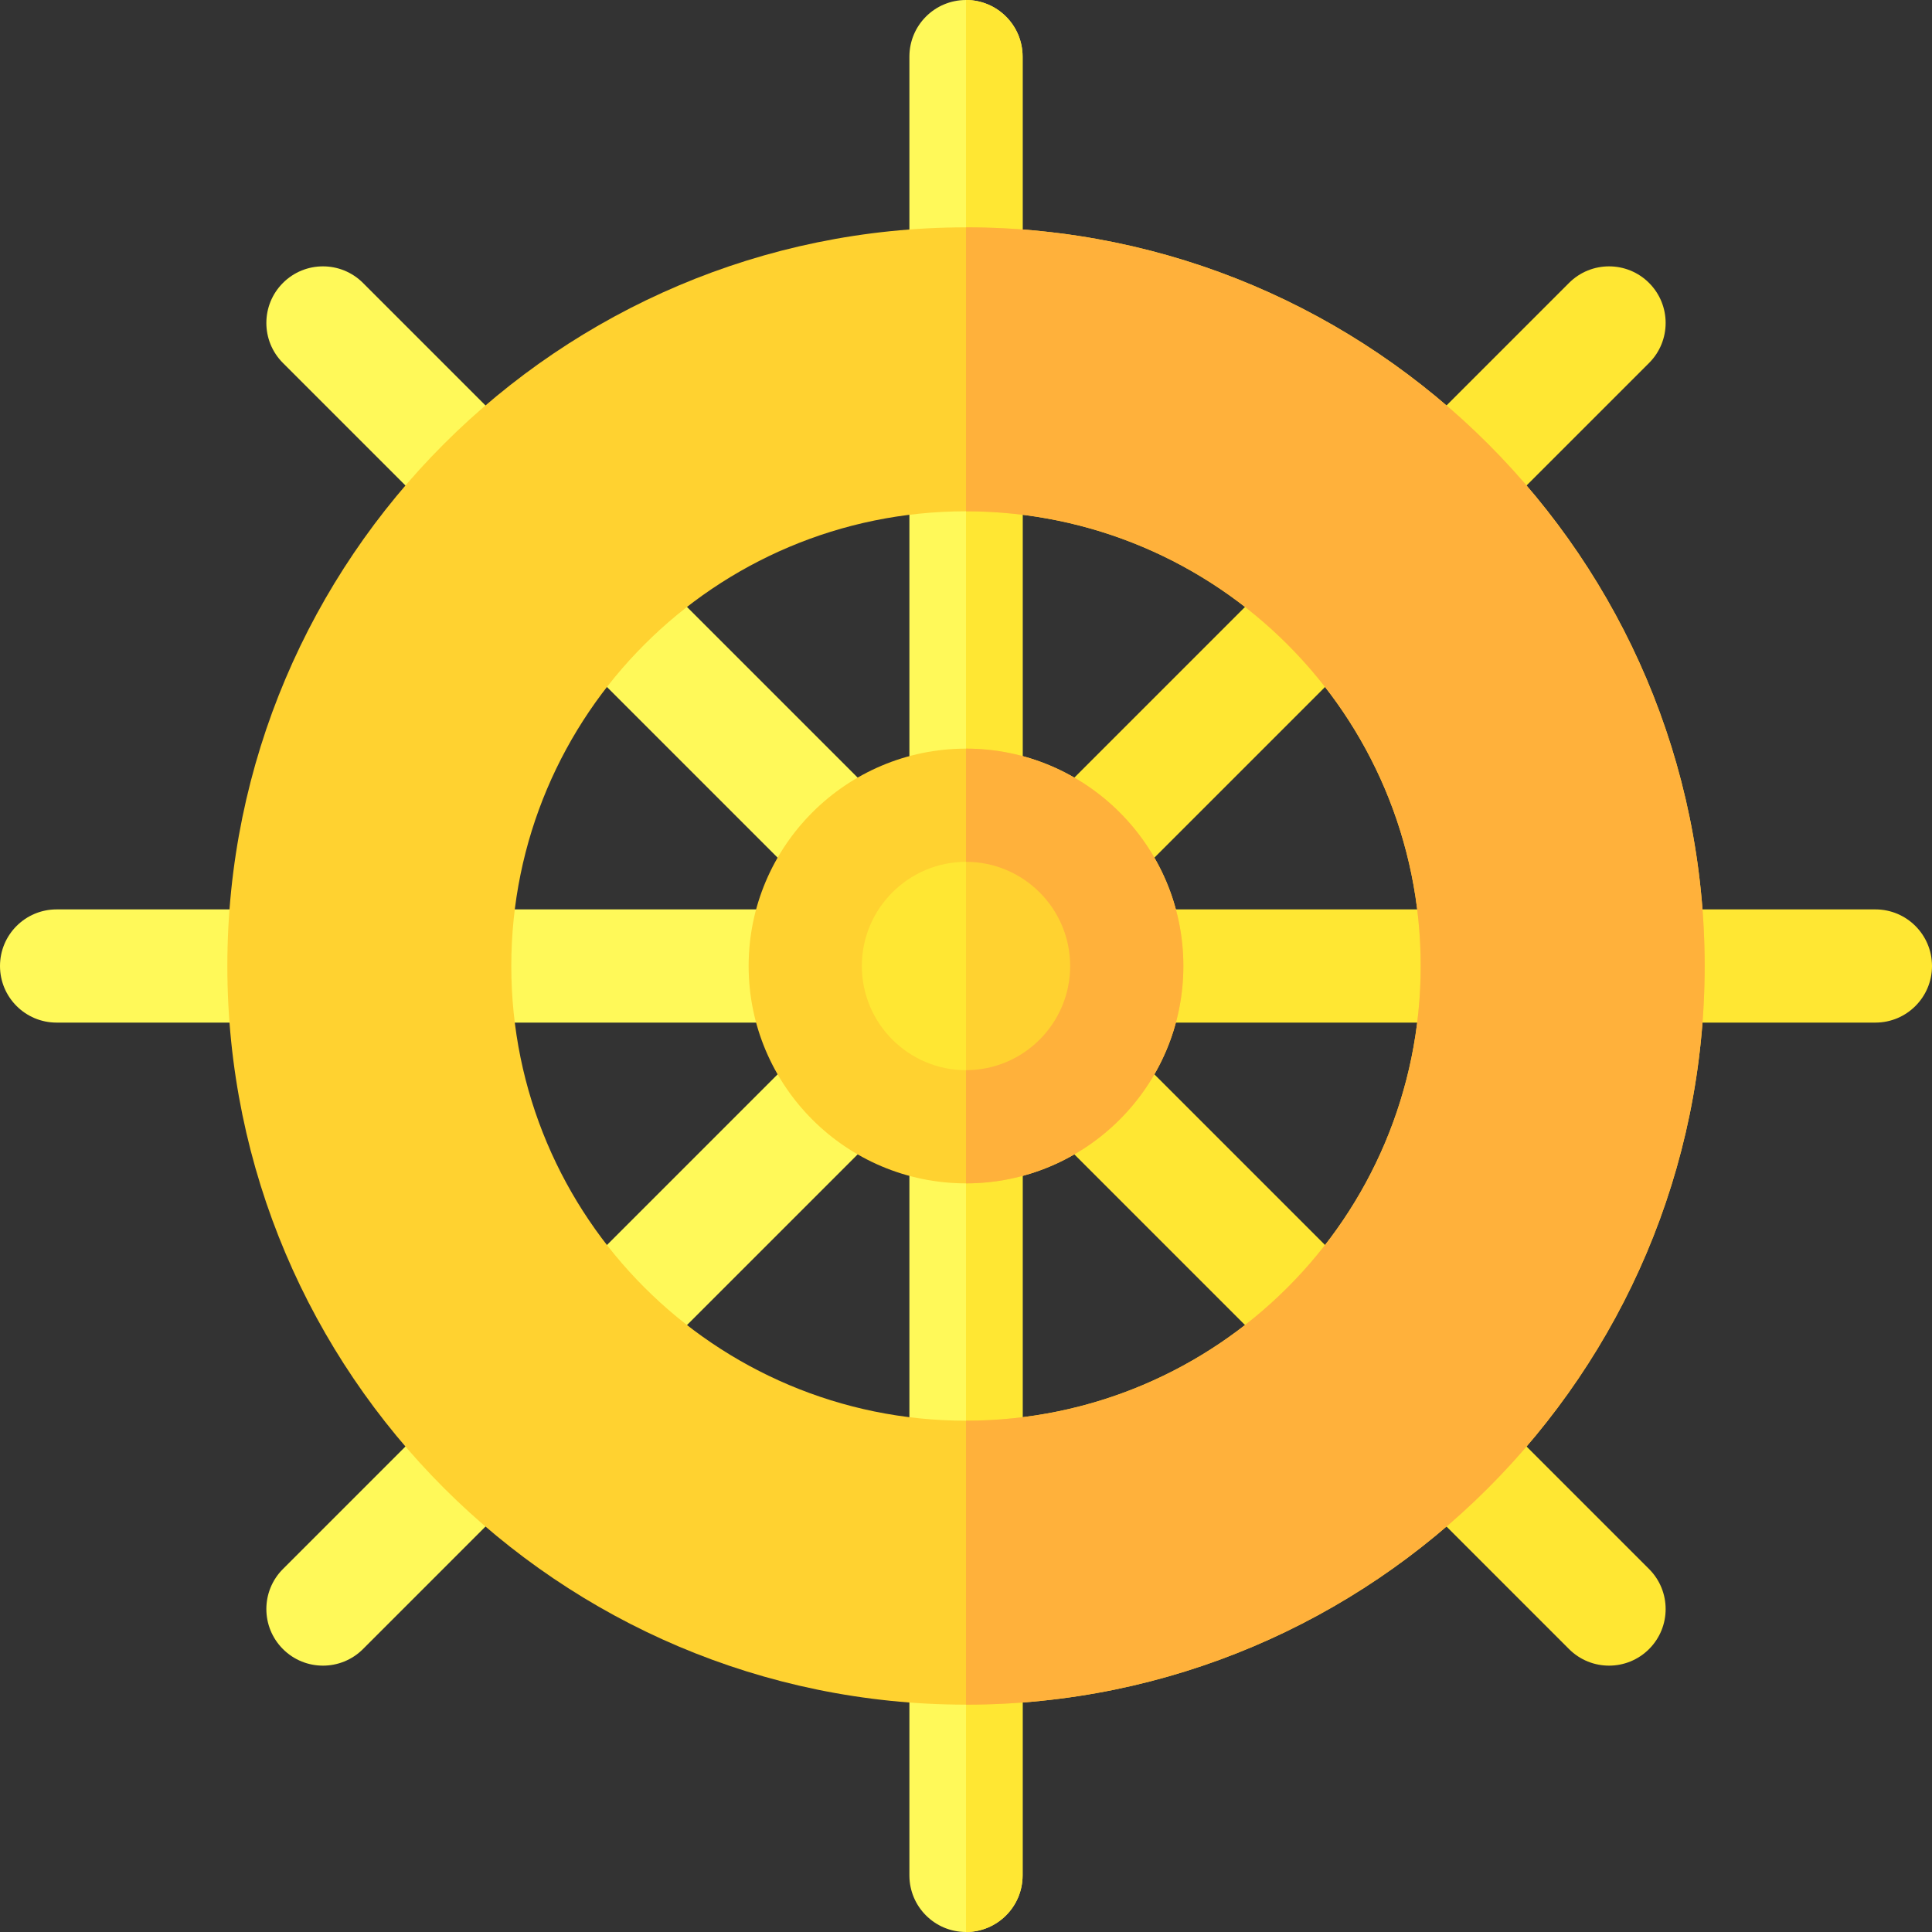 <svg id="Layer_1" enable-background="new 0 0 512 512" height="512" viewBox="0 0 512 512" width="512" xmlns="http://www.w3.org/2000/svg"><rect x="0" y="0" width="512" height="512" fill="#333333" stroke="none"/><g><g><g><path d="m256 512c-8.284 0-15-6.716-15-15v-198.396c0-8.284 6.716-15 15-15s15 6.716 15 15v198.396c0 8.284-6.716 15-15 15z" fill="#fff959"/></g></g><path d="m271 497v-198.396c0-8.284-6.716-15-15-15v228.396c8.284 0 15-6.716 15-15z" fill="#ffe733"/><g><g><path d="m256 228.52c-8.284 0-15-6.716-15-15v-198.52c0-8.284 6.716-15 15-15s15 6.716 15 15v198.52c0 8.284-6.716 15-15 15z" fill="#fff959"/></g></g><path d="m271 213.52v-198.52c0-8.284-6.716-15-15-15v228.52c8.284 0 15-6.716 15-15z" fill="#ffe733"/><g><g><path d="m225.875 240.875c-3.839 0-7.677-1.464-10.606-4.394l-140.288-140.288c-5.858-5.857-5.858-15.355 0-21.213 5.857-5.858 15.355-5.858 21.213 0l140.288 140.288c5.858 5.857 5.858 15.355 0 21.213-2.929 2.929-6.769 4.394-10.607 4.394z" fill="#fff959"/></g></g><g><g><path d="m213.397 271h-198.397c-8.284 0-15-6.716-15-15s6.716-15 15-15h198.397c8.284 0 15 6.716 15 15s-6.716 15-15 15z" fill="#fff959"/></g></g><g><g><path d="m85.587 441.413c-3.839 0-7.678-1.465-10.606-4.394-5.858-5.857-5.858-15.355 0-21.213l140.34-140.341c5.857-5.857 15.355-5.857 21.213 0s5.858 15.355 0 21.213l-140.34 140.342c-2.929 2.928-6.768 4.393-10.607 4.393z" fill="#fff959"/></g></g><g><g><path d="m426.413 441.413c-3.839 0-7.678-1.465-10.606-4.394l-140.288-140.288c-5.858-5.857-5.858-15.355 0-21.213 5.857-5.857 15.355-5.857 21.213 0l140.288 140.289c5.858 5.857 5.858 15.355 0 21.213-2.929 2.928-6.768 4.393-10.607 4.393z" fill="#ffe733"/></g></g><g><g><path d="m497 271h-198.396c-8.284 0-15-6.716-15-15s6.716-15 15-15h198.396c8.284 0 15 6.716 15 15s-6.716 15-15 15z" fill="#ffe733"/></g></g><g><g><path d="m286.125 240.875c-3.839 0-7.678-1.465-10.606-4.394-5.858-5.857-5.858-15.355 0-21.213l140.288-140.288c5.857-5.857 15.355-5.857 21.213 0s5.858 15.355 0 21.213l-140.289 140.288c-2.928 2.929-6.767 4.394-10.606 4.394z" fill="#ffe733"/></g></g><g><circle cx="256" cy="256" fill="#ffe733" r="42.603"/></g><path d="m298.603 256c0-23.529-19.074-42.603-42.603-42.603v85.206c23.529 0 42.603-19.074 42.603-42.603z" fill="#ffd230"/><path d="m256 60.25c-107.937 0-195.75 87.813-195.75 195.75s87.813 195.75 195.75 195.75 195.75-87.813 195.75-195.75-87.813-195.75-195.75-195.75zm0 316.25c-66.55 0-120.5-53.95-120.5-120.5s53.95-120.5 120.5-120.5 120.5 53.95 120.5 120.5-53.95 120.5-120.5 120.5z" fill="#ffd230"/><path d="m376.5 256c0 66.55-53.95 120.5-120.5 120.5v75.25c107.937 0 195.75-87.813 195.75-195.75s-87.813-195.75-195.75-195.75v75.25c66.55 0 120.5 53.95 120.5 120.5z" fill="#ffb13b"/><g><path d="m256 313.604c-31.762 0-57.603-25.841-57.603-57.604s25.841-57.604 57.603-57.604c31.763 0 57.604 25.841 57.604 57.604s-25.841 57.604-57.604 57.604zm0-85.208c-15.22 0-27.603 12.383-27.603 27.604s12.383 27.604 27.603 27.604c15.221 0 27.604-12.383 27.604-27.604s-12.383-27.604-27.604-27.604z" fill="#ffd230"/></g><path d="m283.604 256c0 15.221-12.383 27.604-27.604 27.604v30c31.763 0 57.604-25.841 57.604-57.604s-25.841-57.604-57.604-57.604v30c15.221 0 27.604 12.383 27.604 27.604z" fill="#ffb13b"/></g></svg>